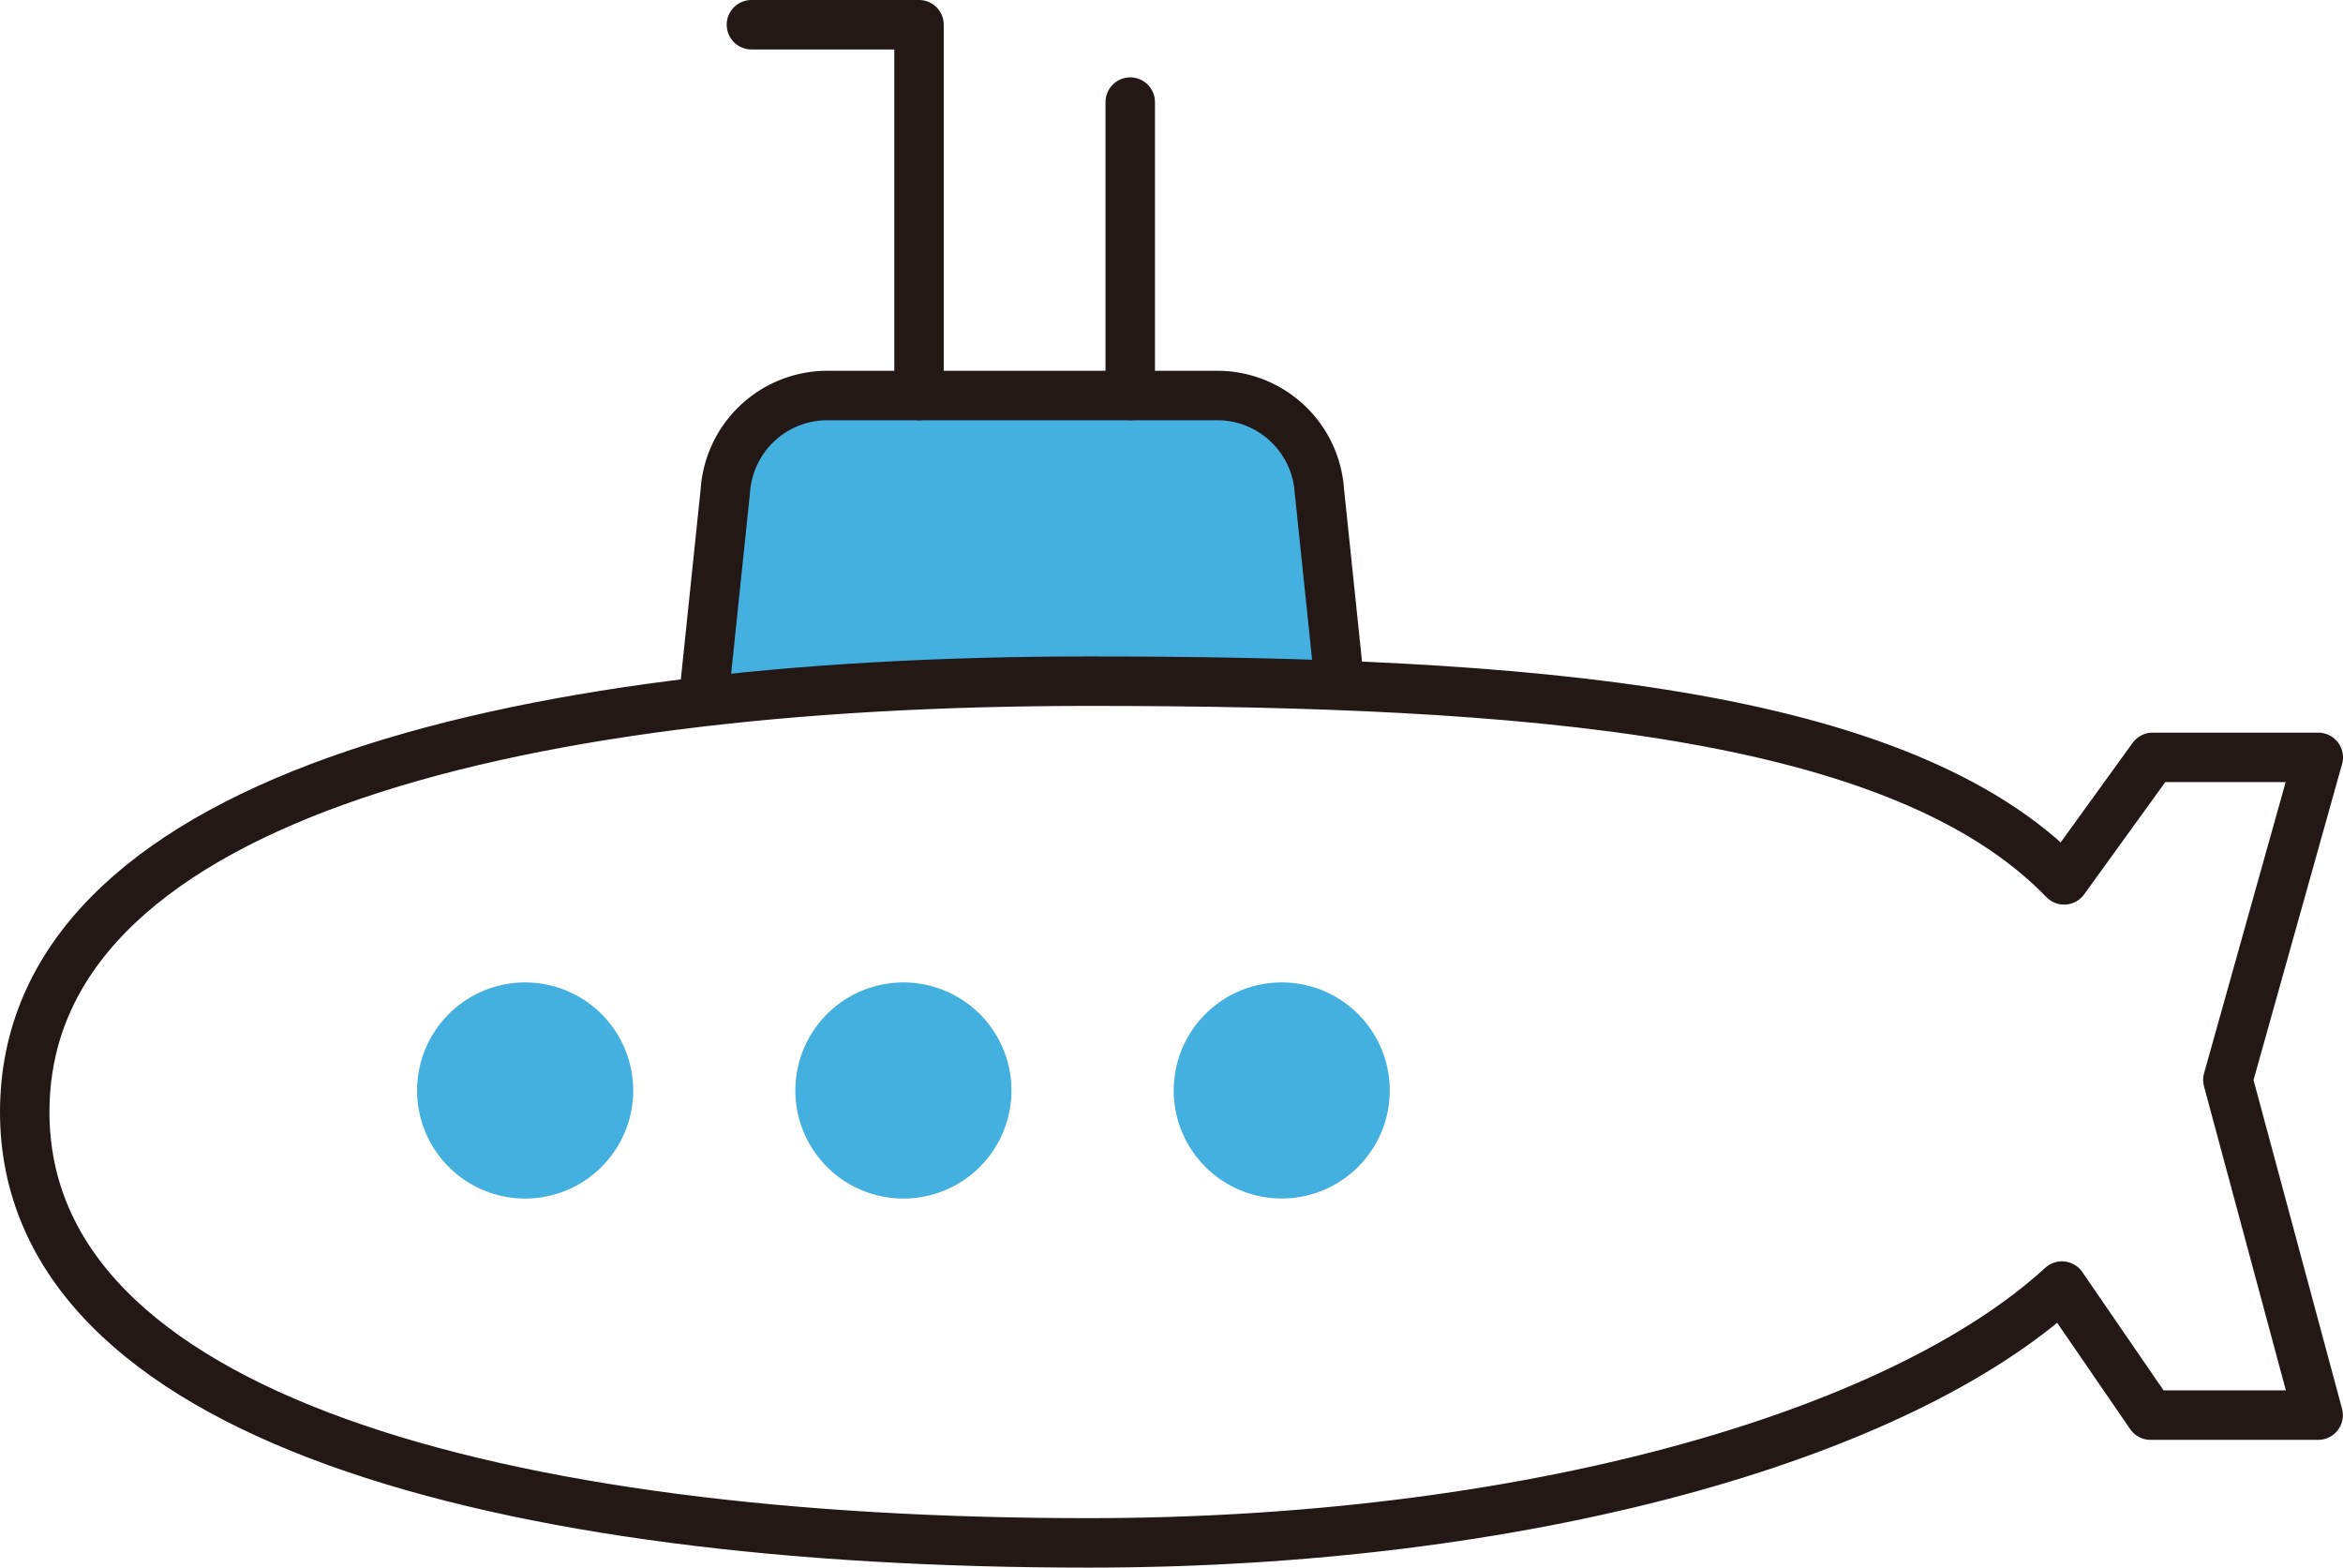<svg xmlns="http://www.w3.org/2000/svg" xmlns:xlink="http://www.w3.org/1999/xlink" width="79.685" height="53.312" viewBox="0 0 79.685 53.312">
  <defs>
    <clipPath id="clip-path">
      <rect id="長方形_1520" data-name="長方形 1520" width="79.685" height="53.312" transform="translate(0 0)" fill="none"/>
    </clipPath>
  </defs>
  <g id="グループ_1802" data-name="グループ 1802" transform="translate(0 0)">
    <g id="グループ_1801" data-name="グループ 1801" clip-path="url(#clip-path)">
      <path id="パス_836" data-name="パス 836" d="M23.994,23.166l.675-6.479a3.478,3.478,0,0,1,3.471-3.236H41.4a3.478,3.478,0,0,1,3.471,3.236l.675,6.479" fill="#43b0e0"/>
      <path id="パス_837" data-name="パス 837" d="M23.994,23.166l.675-6.479a3.478,3.478,0,0,1,3.471-3.236H41.4a3.478,3.478,0,0,1,3.471,3.236l.675,6.479" fill="none" stroke="#231815" stroke-linecap="round" stroke-linejoin="round" stroke-width="1.682"/>
      <path id="パス_838" data-name="パス 838" d="M25.556.841h5.7v12.61" fill="none" stroke="#231815" stroke-linecap="round" stroke-linejoin="round" stroke-width="1.682"/>
      <line id="線_134" data-name="線 134" y2="9.978" transform="translate(38.439 3.472)" fill="none" stroke="#231815" stroke-linecap="round" stroke-linejoin="round" stroke-width="1.682"/>
      <path id="パス_839" data-name="パス 839" d="M78.844,25.757H73.211L70.2,29.923c-5.579-5.784-18.33-6.757-33.174-6.757C17.041,23.166.841,27.331.841,37.819c0,10.369,16.2,14.652,36.185,14.652,14.782,0,27.485-3.591,33.1-8.734l3.014,4.389h5.7l-3.07-11.4Z" fill="none" stroke="#231815" stroke-linecap="round" stroke-linejoin="round" stroke-width="1.682"/>
      <path id="パス_840" data-name="パス 840" d="M47.266,37.086a3.674,3.674,0,1,1-3.675-3.675,3.675,3.675,0,0,1,3.675,3.675" fill="#43b0e0"/>
      <path id="パス_841" data-name="パス 841" d="M34.4,37.086a3.675,3.675,0,1,1-3.675-3.675A3.675,3.675,0,0,1,34.4,37.086" fill="#43b0e0"/>
      <path id="パス_842" data-name="パス 842" d="M21.535,37.086a3.675,3.675,0,1,1-3.675-3.675,3.675,3.675,0,0,1,3.675,3.675" fill="#43b0e0"/>
    </g>
  </g>
</svg>
